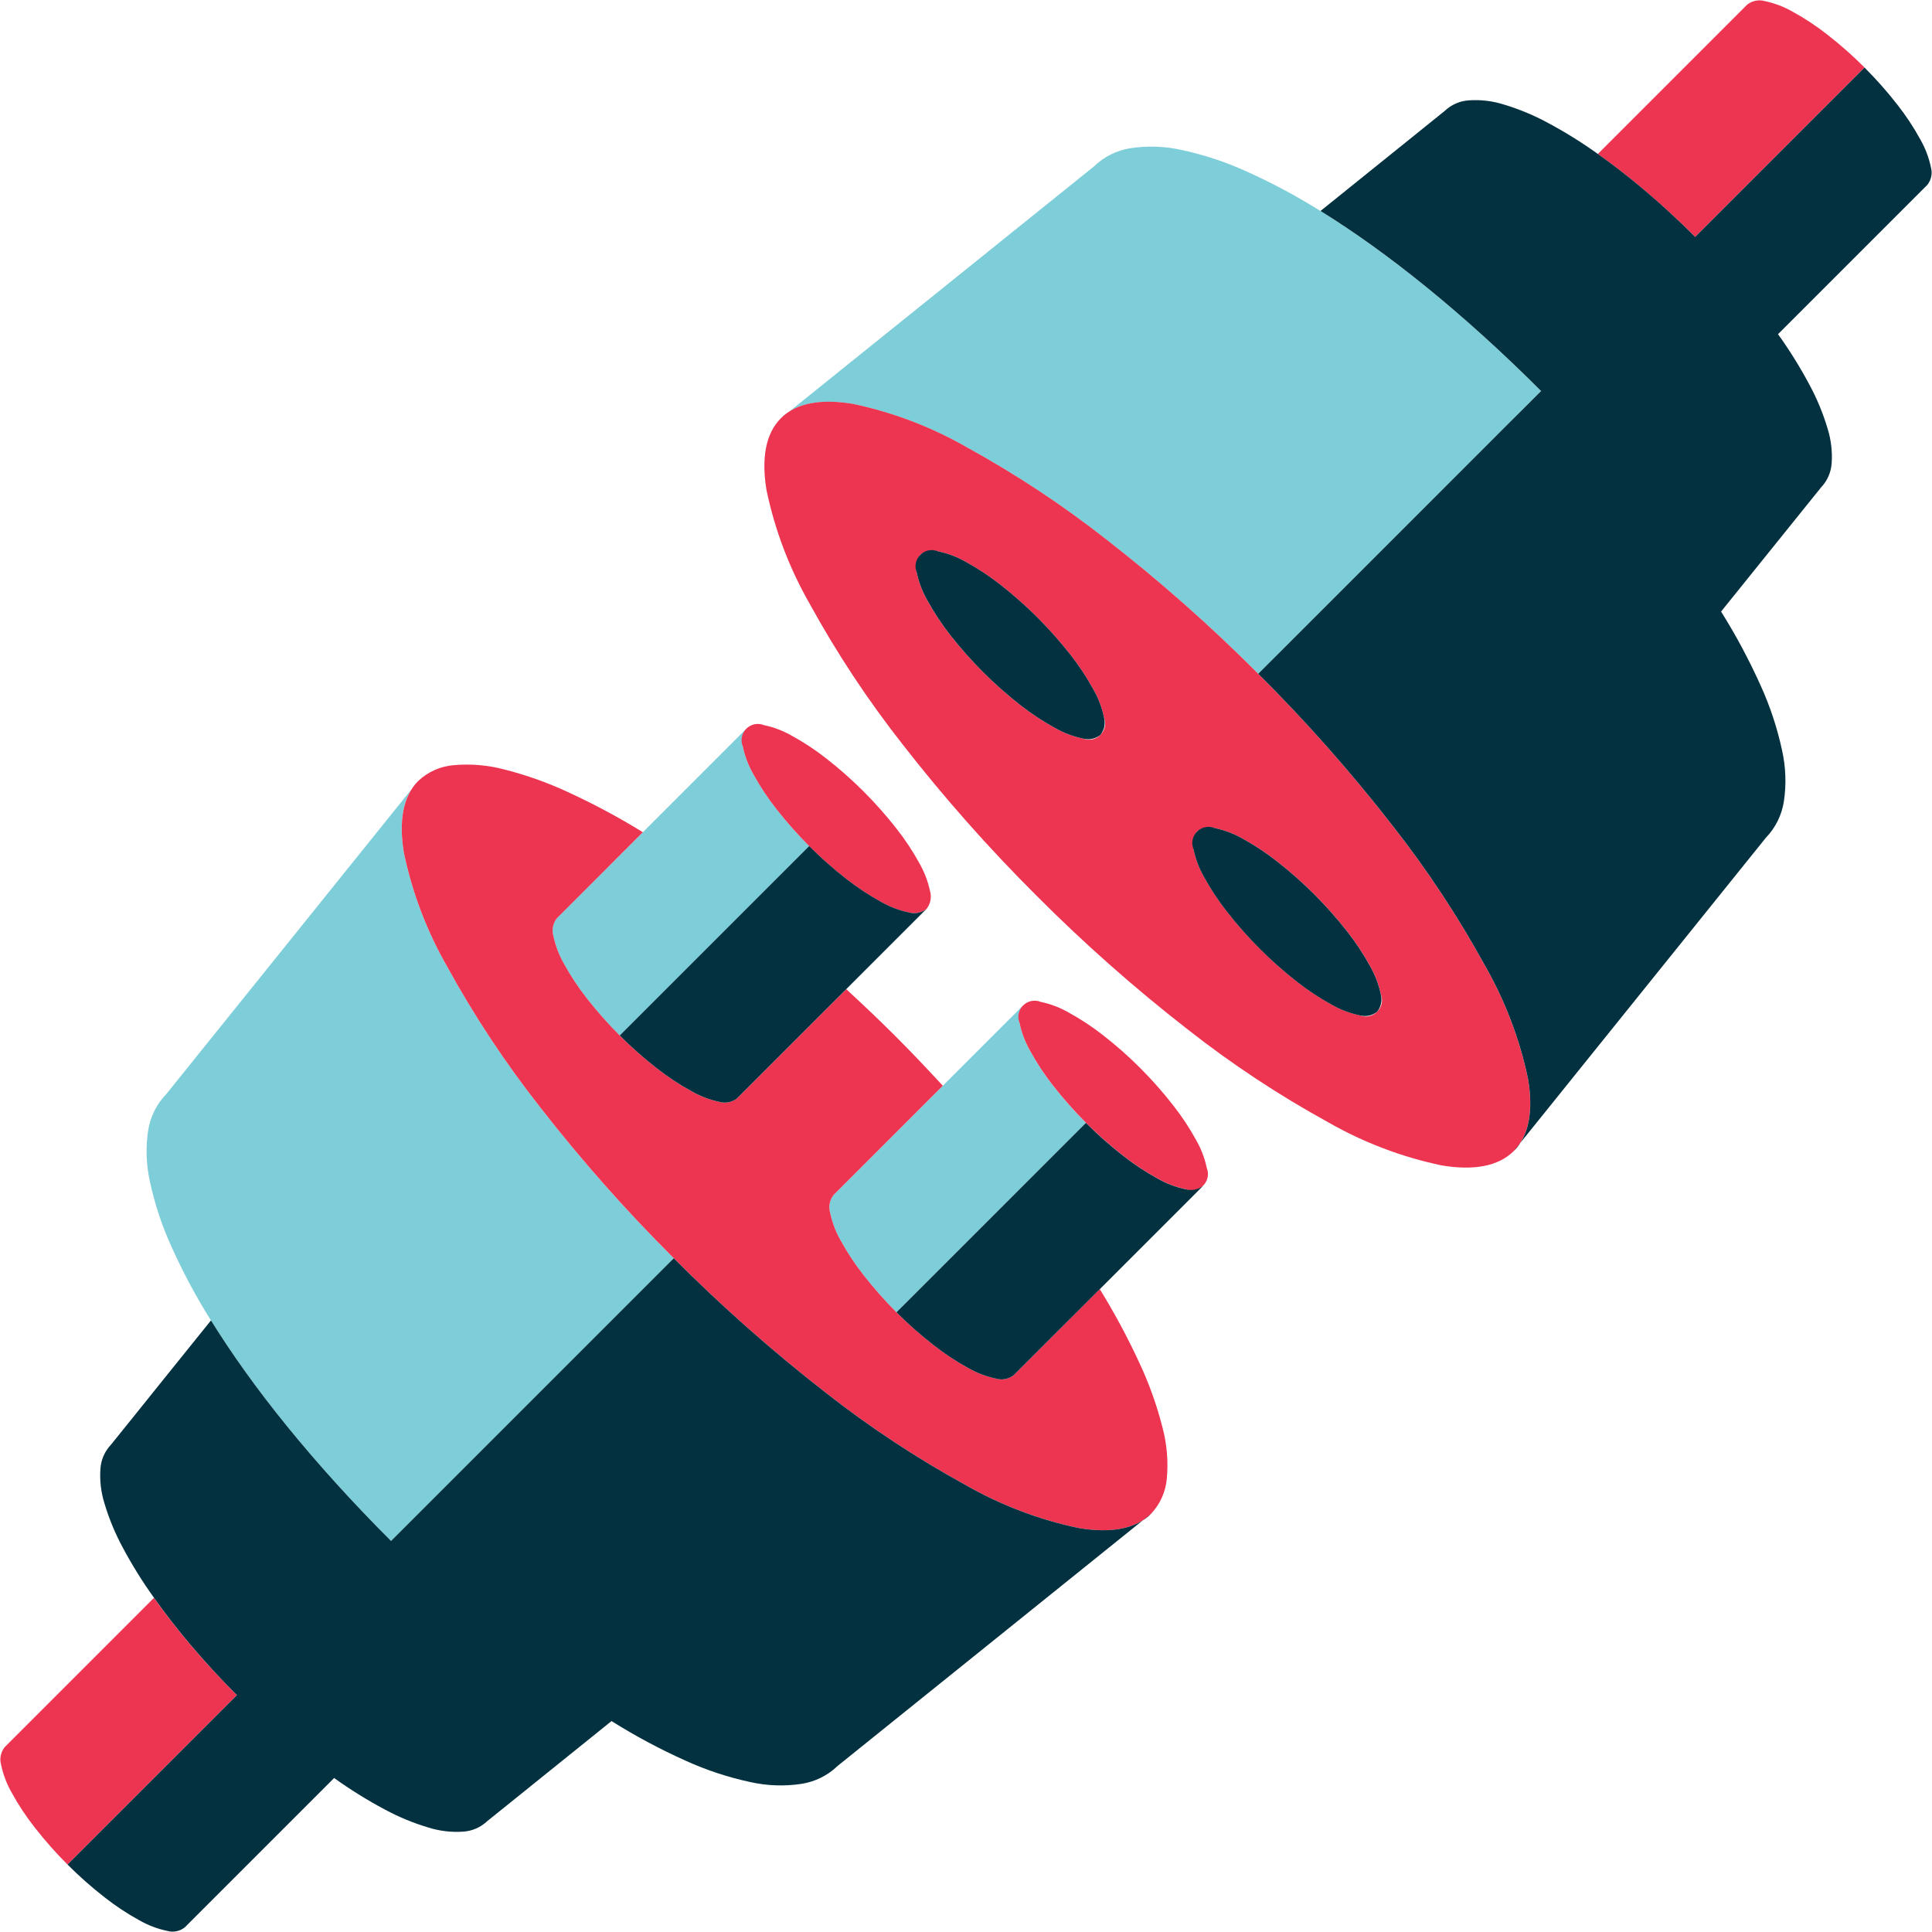 <svg height="159" viewBox="0 0 159 159" width="159" xmlns="http://www.w3.org/2000/svg"><g fill="none"><g fill="#7dced9"><path d="m32.181 126.819 5.817-5.817 5.817-5.817 5.817-5.818 5.817-5.816c-3.932-3.916-7.612-8.076-11.019-12.456-2.854-3.632-5.406-7.492-7.629-11.541-1.672-2.915-2.875-6.075-3.564-9.363-.434-2.618-.08-4.662 1.183-5.922l-5.185 6.444-5.187 6.45-5.188 6.448-5.188 6.447c-.792.819-1.309 1.865-1.481 2.991-.211 1.404-.159 2.836.154 4.221.391 1.813.974 3.579 1.739 5.268.948 2.117 2.042 4.166 3.276 6.131.849 1.372 1.795 2.787 2.84 4.243 1.045 1.457 2.186 2.947 3.422 4.47 1.237 1.522 2.569 3.072 3.995 4.65 1.426 1.578 2.947 3.174 4.561 4.788z"/><path d="m66.594 69.629c-.966-.963-1.871-1.985-2.709-3.062-.702-.893-1.329-1.842-1.876-2.837-.411-.717-.706-1.493-.875-2.302-.145-.504-.036-1.046.291-1.456l-2.13 2.129-2.129 2.129-2.129 2.13-2.129 2.129-1.771 1.768-1.768 1.769-1.769 1.769-1.768 1.768c-.327.411-.434.954-.288 1.458.169.809.464 1.585.875 2.302.547.995 1.174 1.944 1.875 2.837.838 1.077 1.743 2.1 2.709 3.063l3.898-3.898 3.898-3.898 3.898-3.898z"/><path d="m77.593 89.357-2.246 2.246-2.246 2.246-2.246 2.246-2.246 2.246c-.327.41-.436.953-.291 1.457.169.808.464 1.585.875 2.302.547.995 1.175 1.944 1.876 2.837.837 1.077 1.742 2.099 2.709 3.062l3.898-3.898 3.898-3.898 3.898-3.898 3.898-3.897c-.967-.963-1.872-1.986-2.709-3.063-.702-.893-1.329-1.841-1.875-2.836-.412-.717-.709-1.494-.879-2.303-.145-.504-.036-1.046.291-1.456l-1.652 1.652-1.652 1.652-1.652 1.652z"/><path d="m103.55 55.45 4.45-4.45 4.45-4.45 4.45-4.45 4.45-4.45 1.368-1.368 1.366-1.366 1.368-1.367 1.368-1.368c-1.614-1.614-3.21-3.134-4.788-4.561-1.578-1.427-3.129-2.759-4.651-3.995-1.522-1.237-3.012-2.378-4.469-3.422-1.457-1.045-2.871-1.991-4.243-2.84-1.965-1.233-4.013-2.328-6.131-3.276-1.689-.766-3.455-1.349-5.268-1.739-1.385-.313-2.817-.365-4.221-.154-1.127.171-2.172.689-2.991 1.481l-6.448 5.188-6.448 5.189-6.45 5.187-6.447 5.188c1.26-1.26 3.305-1.617 5.923-1.183 3.289.689 6.448 1.891 9.363 3.561 4.049 2.224 7.908 4.775 11.541 7.629 4.381 3.407 8.542 7.087 12.459 11.019z"/></g><g fill="#ed3552"><path d="m19.495 139.505c-.7-.7-1.366-1.392-1.997-2.077-.632-.685-1.231-1.362-1.797-2.032-.567-.668-1.102-1.327-1.605-1.977-.503-.65-.978-1.289-1.425-1.918l-3.072 3.072-3.072 3.072-3.072 3.072-3.072 3.072c-.327.409-.436.952-.291 1.456.17.809.466 1.586.879 2.302.546.996 1.173 1.944 1.875 2.837.838 1.077 1.743 2.099 2.709 3.062l3.485-3.485 3.485-3.485 3.486-3.486z"/><path d="m94.733 124.575c.747-.792 1.204-1.814 1.295-2.899.129-1.412.007-2.836-.359-4.206-.46-1.813-1.091-3.579-1.883-5.273-.968-2.099-2.062-4.137-3.276-6.104l-1.77 1.771-1.768 1.768-1.769 1.769-1.768 1.768c-.411.327-.954.434-1.458.288-.808-.169-1.585-.464-2.302-.875-.995-.547-1.944-1.174-2.837-1.876-2.152-1.681-4.09-3.619-5.77-5.77-.701-.893-1.329-1.842-1.876-2.837-.411-.717-.706-1.493-.875-2.302-.145-.504-.036-1.047.291-1.457l2.246-2.246 2.246-2.246 2.246-2.246 2.246-2.246c-.313-.339-.628-.678-.945-1.017-.317-.339-.637-.678-.959-1.016-.323-.339-.649-.678-.979-1.016s-.663-.677-1.001-1.014c-.338-.337-.676-.671-1.014-1.001-.338-.33-.676-.657-1.016-.98-.339-.323-.678-.642-1.016-.959-.339-.316-.678-.631-1.017-.945l-2.246 2.246-2.246 2.246-2.246 2.246-2.246 2.246c-.41.327-.953.436-1.457.291-.809-.17-1.586-.467-2.302-.879-.995-.546-1.944-1.174-2.837-1.875-2.152-1.681-4.09-3.619-5.771-5.771-.701-.893-1.328-1.842-1.875-2.837-.41-.715-.706-1.49-.875-2.297-.145-.504-.036-1.046.291-1.456l1.768-1.768 1.769-1.769 1.765-1.771 1.769-1.768c-1.967-1.214-4.005-2.308-6.104-3.276-1.695-.792-3.46-1.423-5.273-1.883-1.37-.366-2.794-.487-4.206-.359-1.085.091-2.107.548-2.899 1.295-1.26 1.26-1.617 3.305-1.183 5.922.688 3.289 1.89 6.449 3.561 9.363 2.223 4.049 4.775 7.909 7.629 11.541 3.408 4.38 7.089 8.54 11.021 12.456 3.915 3.932 8.074 7.613 12.454 11.021 3.632 2.854 7.492 5.405 11.541 7.629 2.915 1.671 6.075 2.873 9.363 3.561 2.619.432 4.664.075 5.924-1.185z"/><path d="m76.251 74.799c.326-.41.435-.952.291-1.456-.171-.809-.467-1.585-.879-2.302-.546-.996-1.173-1.944-1.875-2.837-1.682-2.151-3.62-4.09-5.771-5.771-.893-.702-1.842-1.329-2.837-1.875-.716-.412-1.493-.709-2.302-.879-.499-.206-1.074-.091-1.456.291-.382.382-.497.957-.291 1.456.169.809.464 1.585.875 2.302.547.995 1.174 1.944 1.876 2.837 1.681 2.152 3.619 4.09 5.77 5.771.893.701 1.842 1.329 2.837 1.875.716.412 1.493.709 2.302.879.505.146 1.049.037 1.46-.291z"/><path d="m93.858 87.918c-.963-.967-1.985-1.872-3.062-2.709-.893-.702-1.842-1.329-2.837-1.875-.716-.412-1.493-.709-2.302-.879-.499-.206-1.074-.091-1.456.291-.382.382-.497.957-.291 1.456.17.809.467 1.586.879 2.303.546.995 1.174 1.944 1.875 2.836 1.681 2.152 3.619 4.09 5.771 5.771.893.702 1.842 1.329 2.837 1.876.717.411 1.493.706 2.302.875.498.201 1.068.085 1.448-.295.379-.38.495-.95.293-1.448-.17-.809-.467-1.586-.879-2.302-.546-.996-1.173-1.944-1.875-2.837-.836-1.076-1.739-2.099-2.703-3.062z"/><path d="m153.445 5.555c-.963-.967-1.985-1.872-3.062-2.709-.893-.702-1.842-1.329-2.837-1.875-.716-.412-1.493-.709-2.302-.879-.504-.145-1.046-.036-1.456.291l-3.072 3.072-3.072 3.072-3.072 3.072-3.072 3.072c.628.445 1.267.919 1.918 1.424.65.504 1.309 1.04 1.977 1.606.668.569 1.346 1.168 2.033 1.798.687.63 1.379 1.295 2.077 1.997l3.485-3.485 3.486-3.486 3.485-3.485z"/><path d="m124.575 94.733c1.26-1.26 1.617-3.305 1.183-5.923-.689-3.289-1.891-6.449-3.562-9.363-2.223-4.049-4.775-7.909-7.629-11.541-3.406-4.38-7.087-8.54-11.018-12.456-3.915-3.932-8.075-7.612-12.454-11.02-3.632-2.854-7.492-5.405-11.541-7.629-2.916-1.671-6.076-2.874-9.365-3.564-2.618-.434-4.663-.08-5.923 1.183-1.261 1.26-1.617 3.305-1.183 5.923.688 3.289 1.89 6.449 3.561 9.363 2.223 4.049 4.774 7.909 7.628 11.541 3.408 4.379 7.089 8.539 11.021 12.455 3.915 3.932 8.075 7.613 12.455 11.02 3.632 2.854 7.492 5.405 11.541 7.629 2.915 1.671 6.075 2.873 9.364 3.561 2.618.437 4.662.081 5.922-1.18zm-26.063-26.295c.41-.327.953-.436 1.457-.291.809.169 1.586.464 2.303.875.995.547 1.944 1.174 2.837 1.876 2.151 1.682 4.09 3.62 5.771 5.771.702.893 1.329 1.842 1.875 2.837.412.716.708 1.493.879 2.301.206.5.091 1.074-.291 1.456-.382.382-.957.497-1.456.291-.809-.17-1.585-.467-2.302-.879-.995-.546-1.944-1.174-2.837-1.875-2.151-1.682-4.09-3.62-5.771-5.771-.701-.893-1.328-1.842-1.875-2.837-.412-.717-.708-1.493-.879-2.302-.144-.503-.035-1.044.29-1.453zm-22.776-22.776c.41-.327.953-.436 1.457-.291.808.169 1.585.464 2.302.875.995.547 1.944 1.174 2.837 1.875 2.151 1.682 4.089 3.62 5.77 5.771.702.893 1.329 1.841 1.876 2.836.411.717.706 1.493.875 2.302.206.499.091 1.074-.291 1.456-.382.382-.957.497-1.456.291-.808-.169-1.585-.464-2.302-.875-.995-.547-1.944-1.174-2.837-1.875-2.151-1.682-4.09-3.62-5.771-5.771-.702-.893-1.329-1.842-1.875-2.837-.412-.716-.708-1.493-.879-2.302-.143-.504-.034-1.046.294-1.455z"/></g><g fill="#03313f"><path d="m15.211 158.615 3.072-3.072 3.072-3.072 3.072-3.072 3.072-3.072c1.329.954 2.72 1.819 4.164 2.588 1.145.617 2.349 1.116 3.595 1.488.925.291 1.896.405 2.864.338.74-.048 1.44-.355 1.978-.865l2.557-2.058 2.557-2.059 2.557-2.059 2.557-2.059c1.965 1.233 4.013 2.328 6.131 3.276 1.689.766 3.455 1.349 5.268 1.739 1.385.313 2.817.365 4.221.154 1.127-.171 2.172-.689 2.991-1.481l6.447-5.188 6.448-5.187 6.447-5.188 6.447-5.188c-1.26 1.26-3.305 1.617-5.922 1.183-3.289-.688-6.449-1.89-9.363-3.561-4.049-2.223-7.909-4.775-11.541-7.629-4.378-3.408-8.537-7.089-12.451-11.021l-5.818 5.817-5.817 5.818-5.817 5.817-5.817 5.817c-1.614-1.614-3.134-3.21-4.561-4.788-1.427-1.578-2.759-3.128-3.995-4.65-1.237-1.523-2.378-3.013-3.422-4.47-1.045-1.457-1.991-2.871-2.84-4.243l-2.059 2.557-2.059 2.557-2.057 2.562-2.059 2.557c-.51.538-.816 1.238-.865 1.978-.067.967.047 1.939.338 2.864.372 1.246.871 2.451 1.488 3.595.769 1.444 1.634 2.835 2.588 4.164.446.628.921 1.267 1.425 1.918s1.039 1.309 1.605 1.977c.565.667 1.163 1.344 1.792 2.031.63.687 1.295 1.379 1.997 2.077l-3.485 3.485-3.486 3.486-3.485 3.485-3.485 3.485c.963.967 1.985 1.872 3.062 2.709.893.702 1.842 1.329 2.837 1.875.716.412 1.493.709 2.302.879.505.144 1.048.034 1.457-.295z"/><path d="m60.659 90.391 2.246-2.246 2.246-2.246 2.246-2.246 2.246-2.246 1.652-1.652 1.652-1.652 1.652-1.652 1.652-1.652c-.41.327-.953.436-1.457.291-.809-.17-1.586-.467-2.302-.879-.995-.547-1.944-1.174-2.837-1.875-1.077-.838-2.099-1.743-3.062-2.709l-3.897 3.898-3.898 3.898-3.898 3.898-3.898 3.898c.963.966 1.985 1.871 3.062 2.709.893.702 1.842 1.329 2.837 1.875.716.412 1.493.709 2.302.879.504.145 1.047.036 1.457-.291z"/><path d="m73.778 107.999c.962.967 1.985 1.871 3.062 2.709.893.702 1.842 1.329 2.837 1.876.716.41 1.492.705 2.3.874.504.145 1.047.036 1.457-.291l1.768-1.768 1.769-1.769 1.77-1.765 1.769-1.769 2.129-2.129 2.13-2.129 2.129-2.129 2.129-2.13c-.409.327-.952.436-1.456.291-.809-.169-1.585-.464-2.302-.875-.995-.547-1.944-1.174-2.837-1.876-1.077-.837-2.099-1.742-3.062-2.709l-3.898 3.897-3.895 3.896-3.898 3.898z"/><path d="m103.55 55.45c3.932 3.915 7.613 8.074 11.02 12.454 2.854 3.632 5.405 7.492 7.629 11.541 1.671 2.915 2.873 6.075 3.562 9.363.434 2.618.08 4.663-1.183 5.923l5.188-6.447 5.188-6.447 5.188-6.448 5.187-6.447c.792-.819 1.309-1.865 1.481-2.991.211-1.404.159-2.836-.154-4.221-.391-1.813-.974-3.579-1.739-5.268-.948-2.117-2.042-4.166-3.276-6.131l2.059-2.557 2.059-2.557 2.059-2.557 2.059-2.557c.51-.538.816-1.238.865-1.978.067-.967-.047-1.939-.338-2.864-.372-1.246-.87-2.451-1.488-3.595-.769-1.444-1.634-2.835-2.588-4.164l3.072-3.072 3.072-3.072 3.072-3.072 3.072-3.072c.327-.409.436-.952.291-1.456-.17-.809-.466-1.586-.879-2.302-.546-.996-1.173-1.944-1.875-2.837-.838-1.077-1.743-2.099-2.709-3.062l-3.485 3.485-3.485 3.485-3.486 3.486-3.48 3.481c-.7-.7-1.392-1.366-2.077-1.997-.685-.632-1.362-1.23-2.032-1.796-.668-.567-1.327-1.102-1.977-1.606s-1.289-.979-1.918-1.424c-1.329-.954-2.72-1.819-4.164-2.588-1.145-.617-2.349-1.116-3.595-1.488-.925-.291-1.896-.405-2.864-.338-.74.048-1.44.355-1.978.865l-2.557 2.062-2.557 2.059-2.557 2.059-2.557 2.059c1.372.849 2.787 1.795 4.243 2.84 1.457 1.045 2.946 2.186 4.469 3.422 1.523 1.237 3.073 2.569 4.651 3.995 1.578 1.426 3.174 2.946 4.788 4.561l-1.368 1.368-1.373 1.366-1.367 1.368-1.368 1.368-4.45 4.45-4.45 4.45-4.45 4.45z"/><path d="m113.338 83.264c.327-.41.436-.952.292-1.457-.171-.808-.467-1.585-.879-2.301-.546-.996-1.173-1.944-1.875-2.837-1.682-2.151-3.62-4.09-5.771-5.771-.892-.701-1.839-1.329-2.833-1.876-.717-.411-1.493-.706-2.302-.875-.5-.206-1.074-.091-1.456.291-.382.382-.497.956-.292 1.456.171.809.467 1.585.879 2.302.547.995 1.174 1.944 1.875 2.837 1.682 2.151 3.62 4.09 5.771 5.771.893.702 1.842 1.329 2.837 1.875.716.412 1.493.708 2.302.879.503.142 1.044.032 1.452-.294z"/><path d="m90.562 60.484c.327-.409.436-.952.291-1.456-.169-.808-.465-1.584-.875-2.3-.547-.995-1.174-1.944-1.876-2.837-1.682-2.151-3.619-4.089-5.77-5.771-.893-.701-1.842-1.328-2.837-1.875-.717-.411-1.493-.706-2.302-.875-.5-.206-1.074-.091-1.456.291-.382.382-.497.956-.292 1.456.17.809.467 1.585.879 2.302.546.995 1.174 1.944 1.875 2.837 1.682 2.151 3.62 4.09 5.771 5.771.893.701 1.842 1.328 2.837 1.875.717.411 1.493.706 2.302.875.503.143 1.044.034 1.453-.293z"/></g></g></svg>